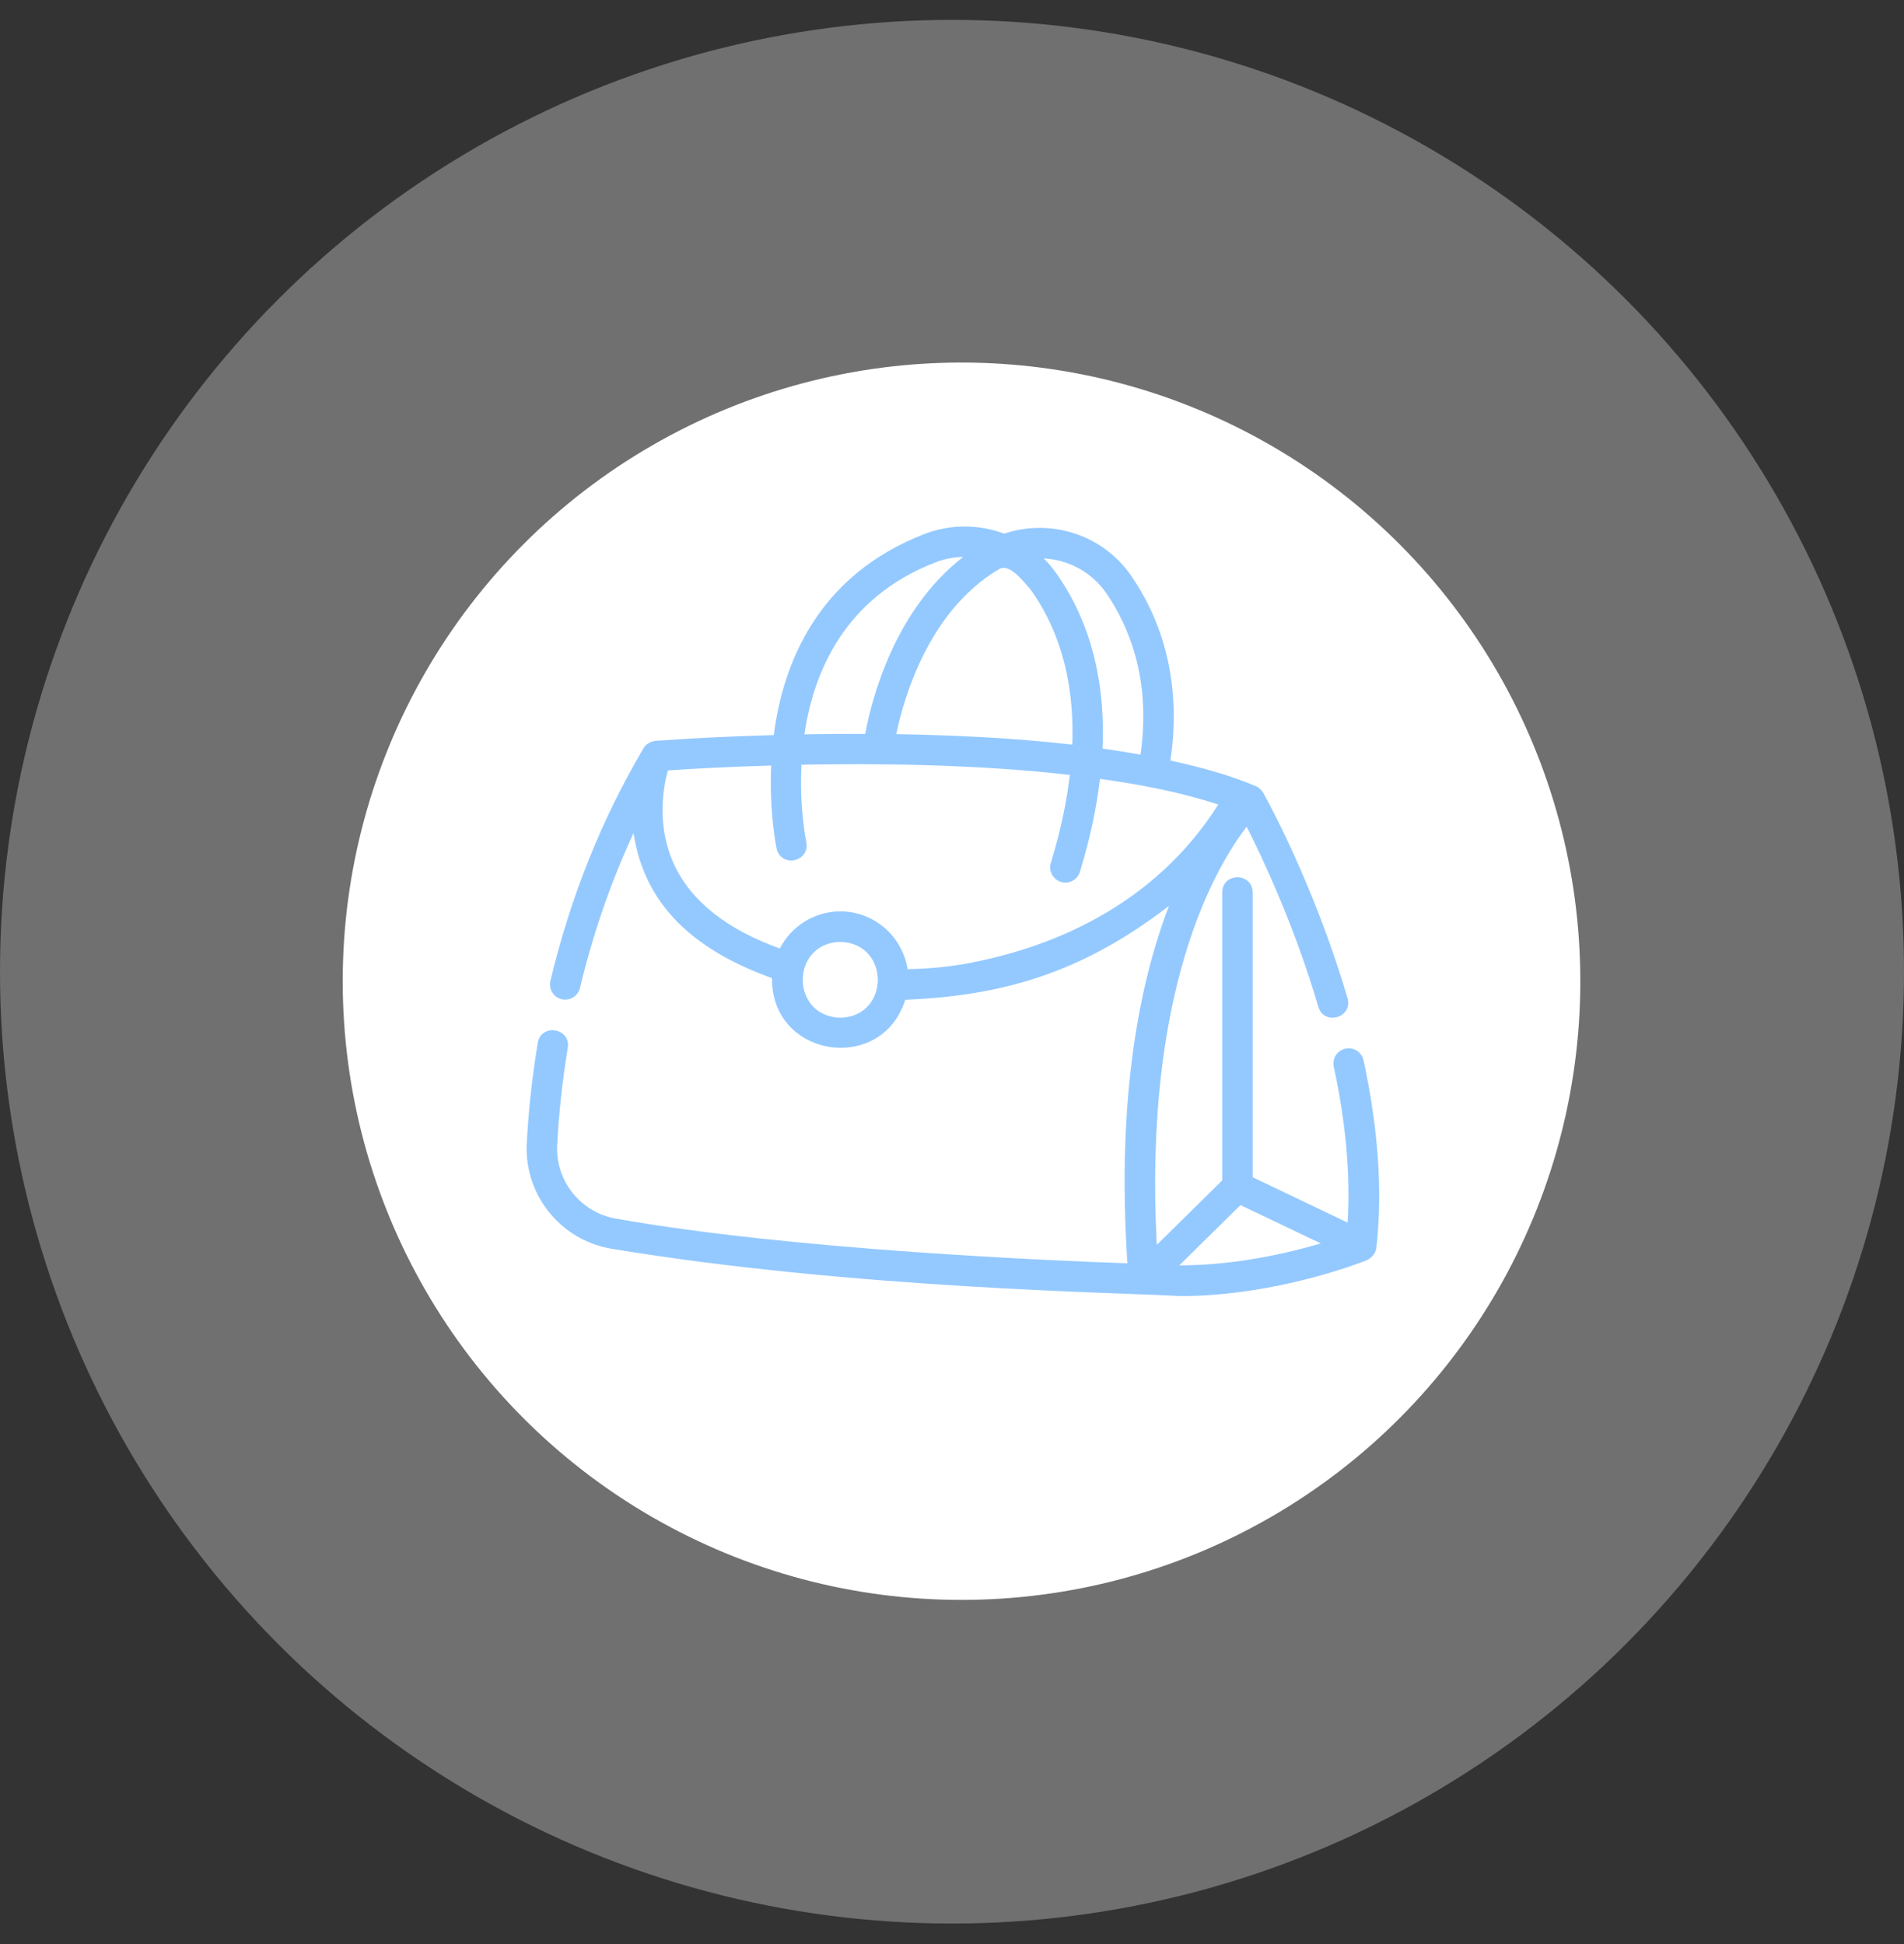 <svg xmlns="http://www.w3.org/2000/svg" fill="none" viewBox="0 0 47 48" height="48" width="47">
<rect x="0" y="0" width="47" height="48" fill="#333333" stroke="none"/>
<circle fill="white" r="23.5" cy="23.991" cx="23.5" opacity="0.3"></circle>
<circle fill="white" r="15.275" cy="24.226" cx="23.735"></circle>
<path fill="#94C9FF" d="M33.979 30.778C34.13 29.41 34.023 27.863 33.659 26.178C33.614 25.975 33.413 25.848 33.212 25.891C33.008 25.935 32.88 26.135 32.924 26.338C33.227 27.737 33.336 29.024 33.267 30.186L30.922 29.065V22.03C30.912 21.537 30.18 21.535 30.17 22.03V29.144L28.556 30.735C28.22 24.426 30.014 21.398 30.774 20.412C31.17 21.192 31.957 22.863 32.544 24.861C32.689 25.333 33.398 25.124 33.265 24.649C32.429 21.803 31.231 19.659 31.18 19.569C31.137 19.503 31.08 19.45 31.008 19.413C30.352 19.137 29.688 18.953 28.891 18.777C29.209 16.638 28.551 15.121 27.92 14.211C27.214 13.191 25.923 12.794 24.79 13.175C24.169 12.945 23.466 12.932 22.808 13.189C20.187 14.211 19.331 16.367 19.1 18.149C17.38 18.197 16.189 18.291 16.176 18.292C16.051 18.307 15.933 18.378 15.875 18.491C14.848 20.233 14.078 22.159 13.586 24.217C13.538 24.419 13.662 24.622 13.864 24.67C14.066 24.718 14.269 24.593 14.317 24.392C14.637 23.053 15.082 21.773 15.639 20.566C15.906 22.331 17.105 23.447 19.057 24.15C19.031 26.111 21.761 26.536 22.347 24.684C24.699 24.586 26.675 24.049 28.857 22.366C28.148 24.208 27.555 27.046 27.83 31.191C26.137 31.132 19.557 30.864 15.199 30.086C14.329 29.932 13.707 29.151 13.754 28.269C13.793 27.499 13.881 26.691 14.016 25.868C14.092 25.38 13.36 25.261 13.275 25.746C13.134 26.597 13.044 27.433 13.003 28.23C12.938 29.489 13.825 30.605 15.068 30.826C21.117 31.835 27.939 31.917 29.127 32C31.52 32 33.642 31.153 33.742 31.113C33.873 31.052 33.971 30.926 33.977 30.779L33.979 30.778ZM27.302 14.637C27.851 15.43 28.423 16.751 28.153 18.631C27.853 18.578 27.541 18.527 27.216 18.482C27.307 16.407 26.689 14.996 26.036 14.101C25.954 13.987 25.861 13.884 25.763 13.787C26.36 13.818 26.938 14.113 27.302 14.637ZM24.644 14.062C24.912 13.88 25.25 14.348 25.429 14.543C25.999 15.324 26.536 16.555 26.469 18.384C25.019 18.219 23.504 18.148 22.124 18.126C22.31 17.232 22.919 15.095 24.644 14.062L24.644 14.062ZM23.082 13.888C23.309 13.799 23.544 13.755 23.776 13.75C22.067 15.076 21.512 17.285 21.358 18.119C20.825 18.117 20.32 18.122 19.857 18.131C20.085 16.576 20.857 14.756 23.082 13.888ZM20.742 25.128C19.507 25.095 19.508 23.287 20.742 23.255C21.977 23.287 21.977 25.096 20.742 25.128ZM24 23.765C23.479 23.867 22.941 23.92 22.404 23.928C22.277 23.122 21.583 22.502 20.742 22.502C20.091 22.502 19.531 22.877 19.249 23.418C17.956 22.952 17.079 22.266 16.653 21.371C16.196 20.409 16.369 19.448 16.486 19.021C16.904 18.992 17.83 18.936 19.036 18.901C18.985 20.066 19.165 20.931 19.17 20.953C19.287 21.435 20 21.275 19.903 20.791C19.899 20.77 19.73 19.959 19.784 18.881C21.604 18.845 24.096 18.867 26.409 19.132C26.331 19.788 26.185 20.508 25.94 21.304C25.863 21.541 26.052 21.794 26.299 21.791C26.459 21.791 26.608 21.686 26.657 21.526C26.915 20.689 27.07 19.928 27.153 19.23C27.586 19.291 28.004 19.357 28.387 19.434C29.004 19.554 29.568 19.698 30.073 19.864C28.463 22.405 25.907 23.39 24.001 23.762L24 23.765ZM29.109 31.243L30.621 29.753L32.604 30.7C31.79 30.94 30.491 31.241 29.11 31.242L29.109 31.243Z"></path>
</svg>
